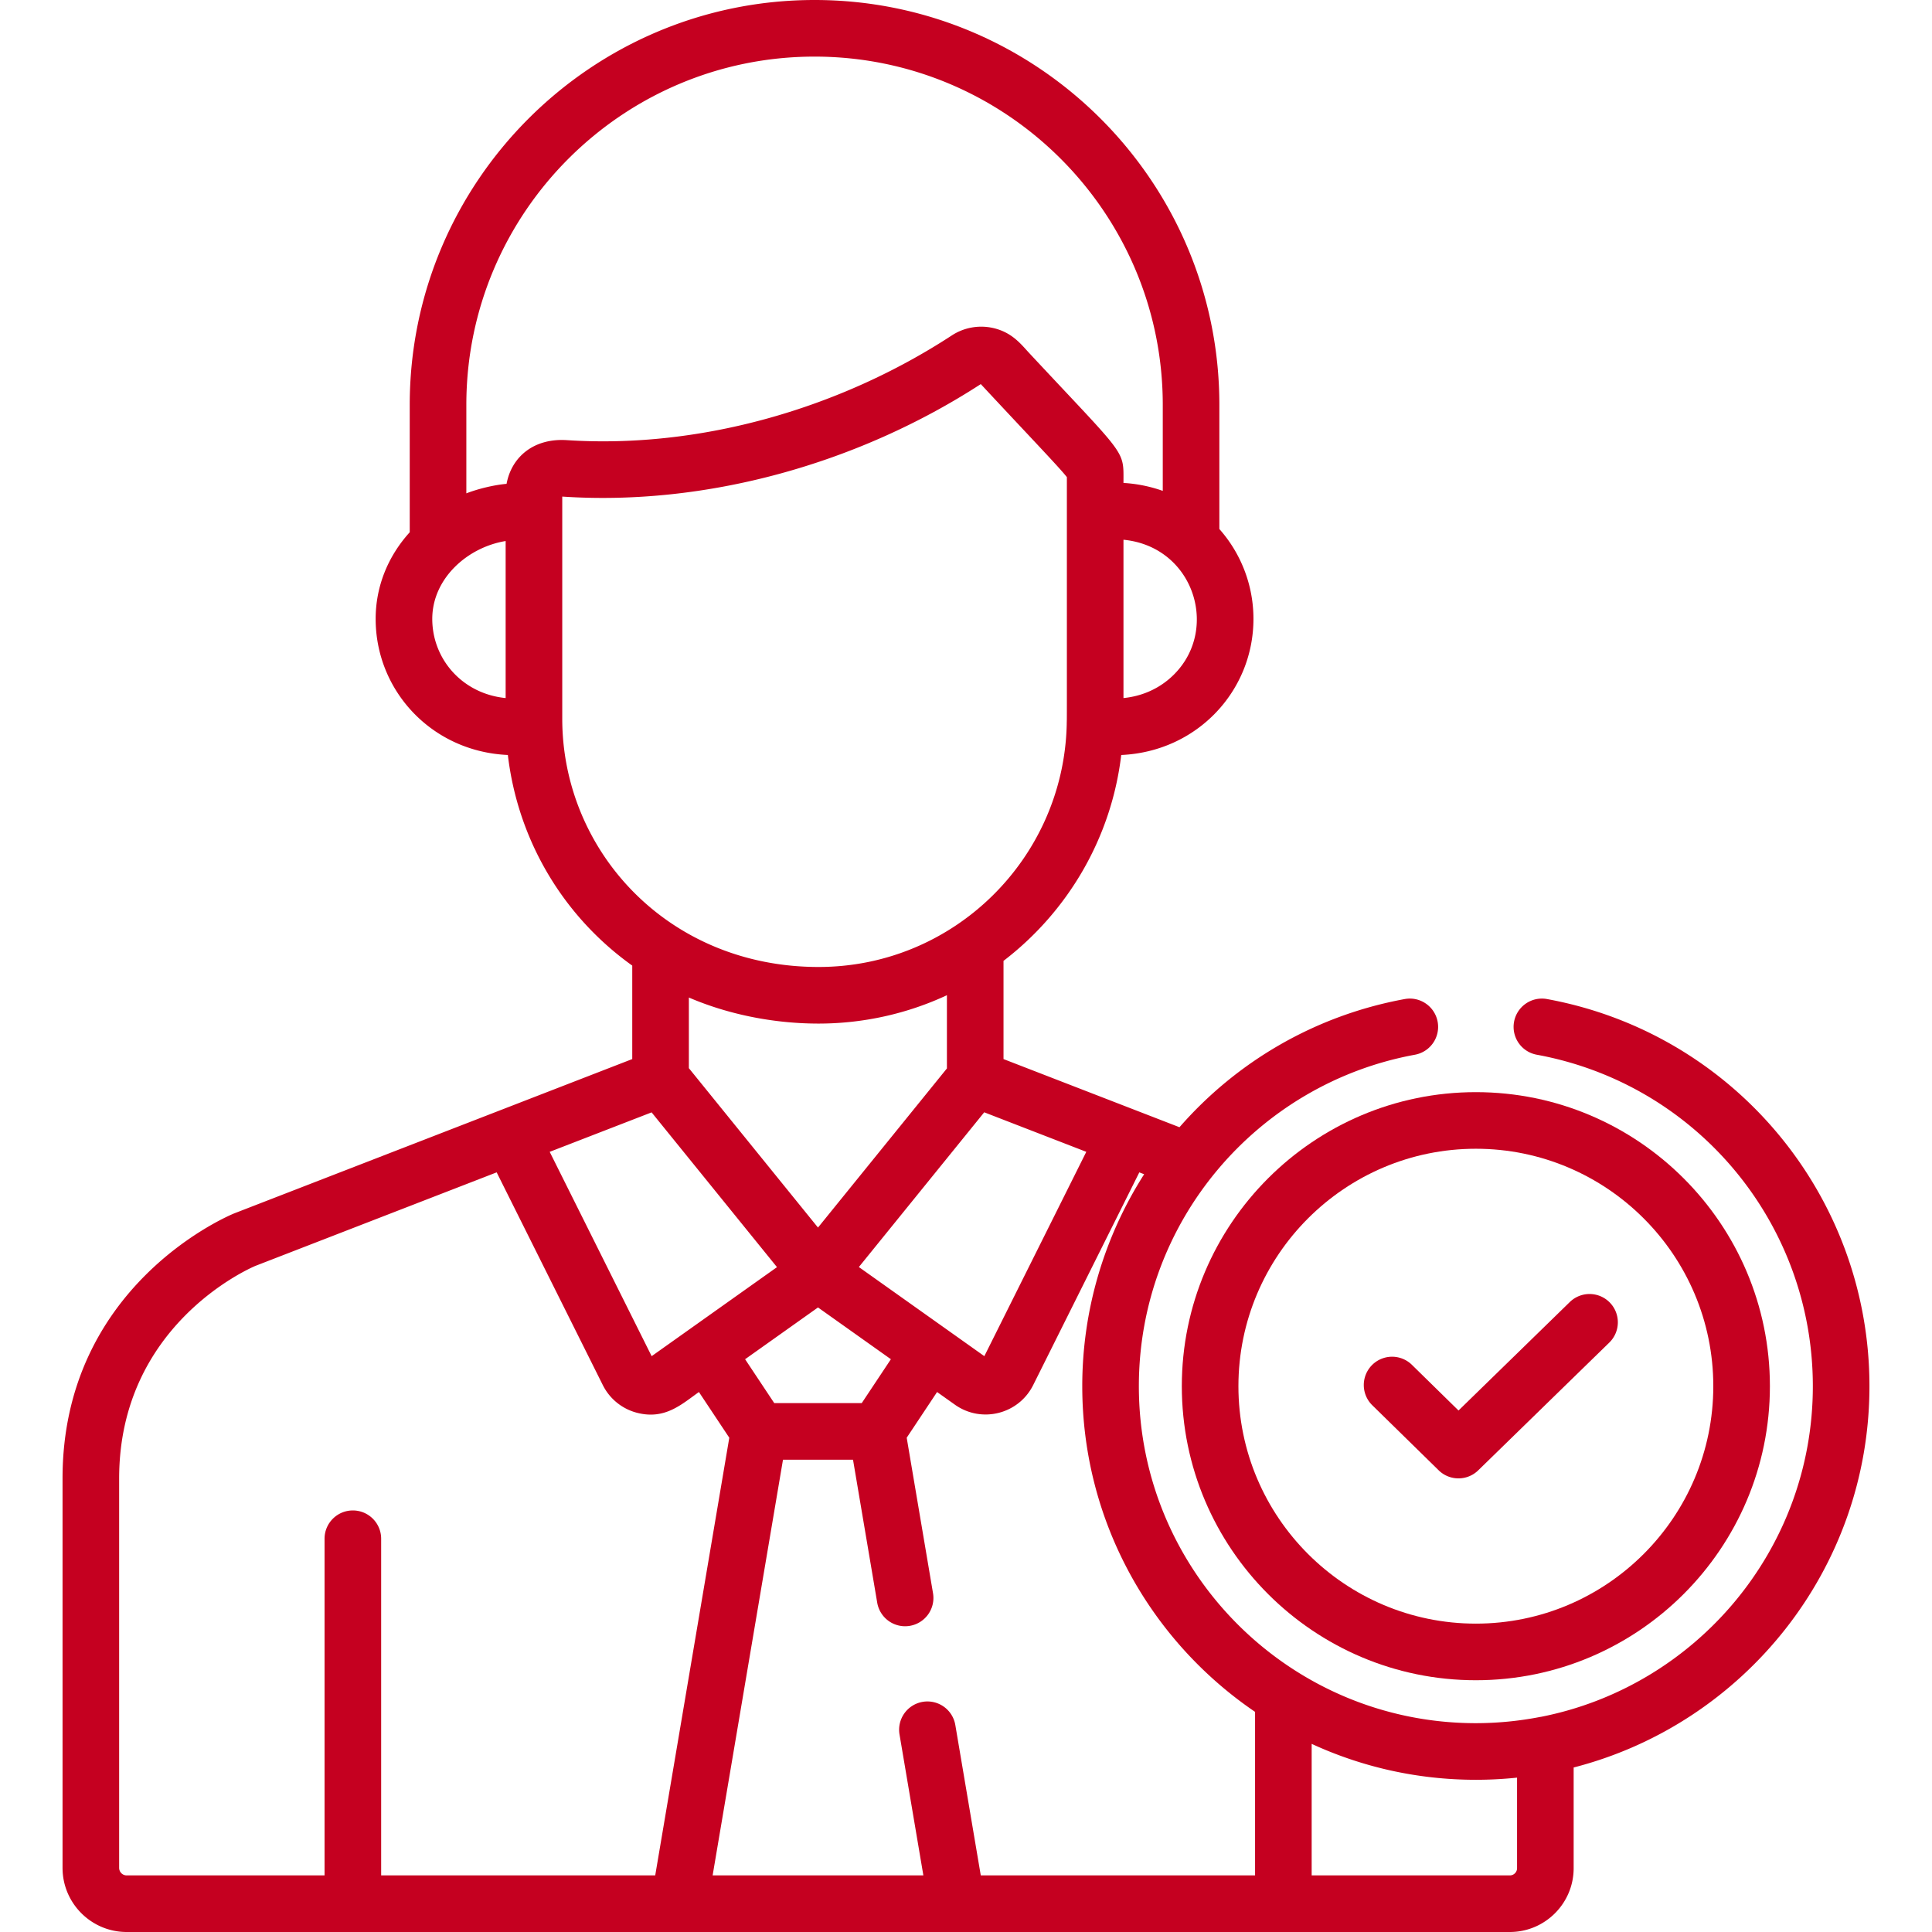 <svg xmlns="http://www.w3.org/2000/svg" xmlns:xlink="http://www.w3.org/1999/xlink" width="512" height="512" x="0" y="0" viewBox="0 0 512 512" style="enable-background:new 0 0 512 512" xml:space="preserve" class="">  <g>    <path d="M409.971 264.76a7.498 7.498 0 0 0-8.729 6.024 7.5 7.5 0 0 0 6.024 8.729c42.391 7.773 73.157 44.715 73.157 87.84 0 43.348-31.046 79.576-72.068 87.63-.081.013-.163.018-.244.033a89.736 89.736 0 0 1-16.994 1.643c-49.244 0-89.307-40.063-89.307-89.306 0-43.687 31.464-80.196 73.158-87.84a7.5 7.5 0 0 0 6.024-8.729c-.747-4.075-4.661-6.774-8.729-6.024-23.905 4.383-44.629 16.722-59.689 33.966l-46.633-18.06v-26.028c16.899-12.937 28.552-32.38 31.197-54.557 20.085-.891 35.04-16.961 35.04-36.067a35.858 35.858 0 0 0-9.035-23.815v-32.917C323.145 48.126 275.019 0 215.865 0S108.584 48.126 108.584 107.281v33.769c-5.848 6.463-9.031 14.47-9.031 22.963 0 19.085 14.924 35.174 35.035 36.066 2.635 22.317 14.414 42.568 32.965 55.815v24.771l-105.394 40.86a8.255 8.255 0 0 0-.141.056c-1.855.763-45.443 19.268-45.443 70.214V495.01c0 9.368 7.621 16.99 16.99 16.99h366.562c9.323 0 16.908-7.584 16.908-16.908v-26.69c45.018-11.554 78.389-52.476 78.389-101.047 0-50.369-35.939-93.516-85.453-102.595zm-122.092 40.487-27.019 54.149c-.366-.26-7.145-5.076-33.253-23.618l33.222-41.008 27.05 10.477zm-51.783 54.962-7.725 11.627h-23.187l-7.724-11.627 19.318-13.72 19.318 13.72zm-53.541-77.134v-18.72c10.135 4.36 22.157 6.905 34.373 6.905 11.771 0 23.427-2.578 34.014-7.518v19.404l-34.165 42.172-34.222-42.243zm127.368-103.216c-3.41 2.933-7.606 4.68-12.191 5.135v-41.956c19.21 1.86 25.916 25.017 12.191 36.821zm-175.922 5.135c-11.532-1.142-19.446-10.377-19.446-20.98 0-10.631 9.23-18.96 19.446-20.635v41.615zm.245-56.772c-3.495.319-7.65 1.351-10.661 2.524v-23.465c0-50.883 41.396-92.28 92.279-92.28 50.882 0 92.28 41.396 92.28 92.28v22.807a37.658 37.658 0 0 0-10.412-2.104c0-9.014 1.096-6.449-25.037-34.485-2.089-2.242-4.54-5.531-9.724-6.62a14.26 14.26 0 0 0-10.76 2.032c-29.473 19.253-66.459 30.061-101.985 27.733-8.682-.573-14.642 4.364-15.98 11.578zm14.756 62.235v-58.856c38.166 2.556 78.434-8.742 110.917-29.81 13.554 14.563 20.845 22.121 22.813 24.656 0 74.817.017 61.504-.042 65.655-.875 35.358-29.861 64.157-65.762 64.157-39.94.001-67.926-30.793-67.926-65.802zm23.679 104.332 33.229 41.016-33.217 23.593-27.019-54.149 27.007-10.46zM101.01 497v-89.216c0-4.142-3.357-7.5-7.5-7.5s-7.5 3.358-7.5 7.5V497H33.565a1.992 1.992 0 0 1-1.989-1.989V391.797c0-40.352 34.082-55.462 36.1-56.32l63.946-24.791 28.13 56.376.001.001a14.058 14.058 0 0 0 9.18 7.37c7.31 1.828 11.663-2.248 16.289-5.533l8.049 12.114L173.64 497h-72.63zm231.595-.001h-72.69l-6.732-39.777a7.5 7.5 0 1 0-14.789 2.503l6.309 37.274h-55.848l18.646-110.163h18.557l6.412 37.886a7.497 7.497 0 0 0 8.647 6.144 7.5 7.5 0 0 0 6.143-8.646l-6.974-41.206 8.049-12.114 4.722 3.354c7.045 5.005 16.891 2.532 20.745-5.19h.001l28.128-56.373 1.28.495a104.295 104.295 0 0 0-16.4 56.17c0 35.845 18.177 67.523 45.795 86.306v43.337zm69.431-1.906a1.909 1.909 0 0 1-1.907 1.907h-52.523v-34.859c13.251 6.107 27.99 9.522 43.513 9.522 3.687 0 7.328-.195 10.918-.57v24z" fill="#c50020" opacity="1" data-original="#000000" class=""></path>    <path d="M426.617 345.192a7.501 7.501 0 0 0-10.607-.136l-29.487 28.742-12.353-12.108a7.5 7.5 0 0 0-10.501 10.714l17.589 17.237a7.479 7.479 0 0 0 5.25 2.144 7.477 7.477 0 0 0 5.235-2.129l34.737-33.858a7.5 7.5 0 0 0 .137-10.606z" fill="#c50020" opacity="1" data-original="#000000" class=""></path>    <path d="M391.118 289.43c-42.968 0-77.925 34.957-77.925 77.925s34.957 77.925 77.925 77.925 77.925-34.957 77.925-77.925c0-42.968-34.957-77.925-77.925-77.925zm0 140.848c-34.696 0-62.924-28.228-62.924-62.924s28.227-62.924 62.924-62.924c34.696 0 62.924 28.228 62.924 62.924s-28.228 62.924-62.924 62.924z" fill="#c50020" opacity="1" data-original="#000000" class=""></path>  </g></svg>